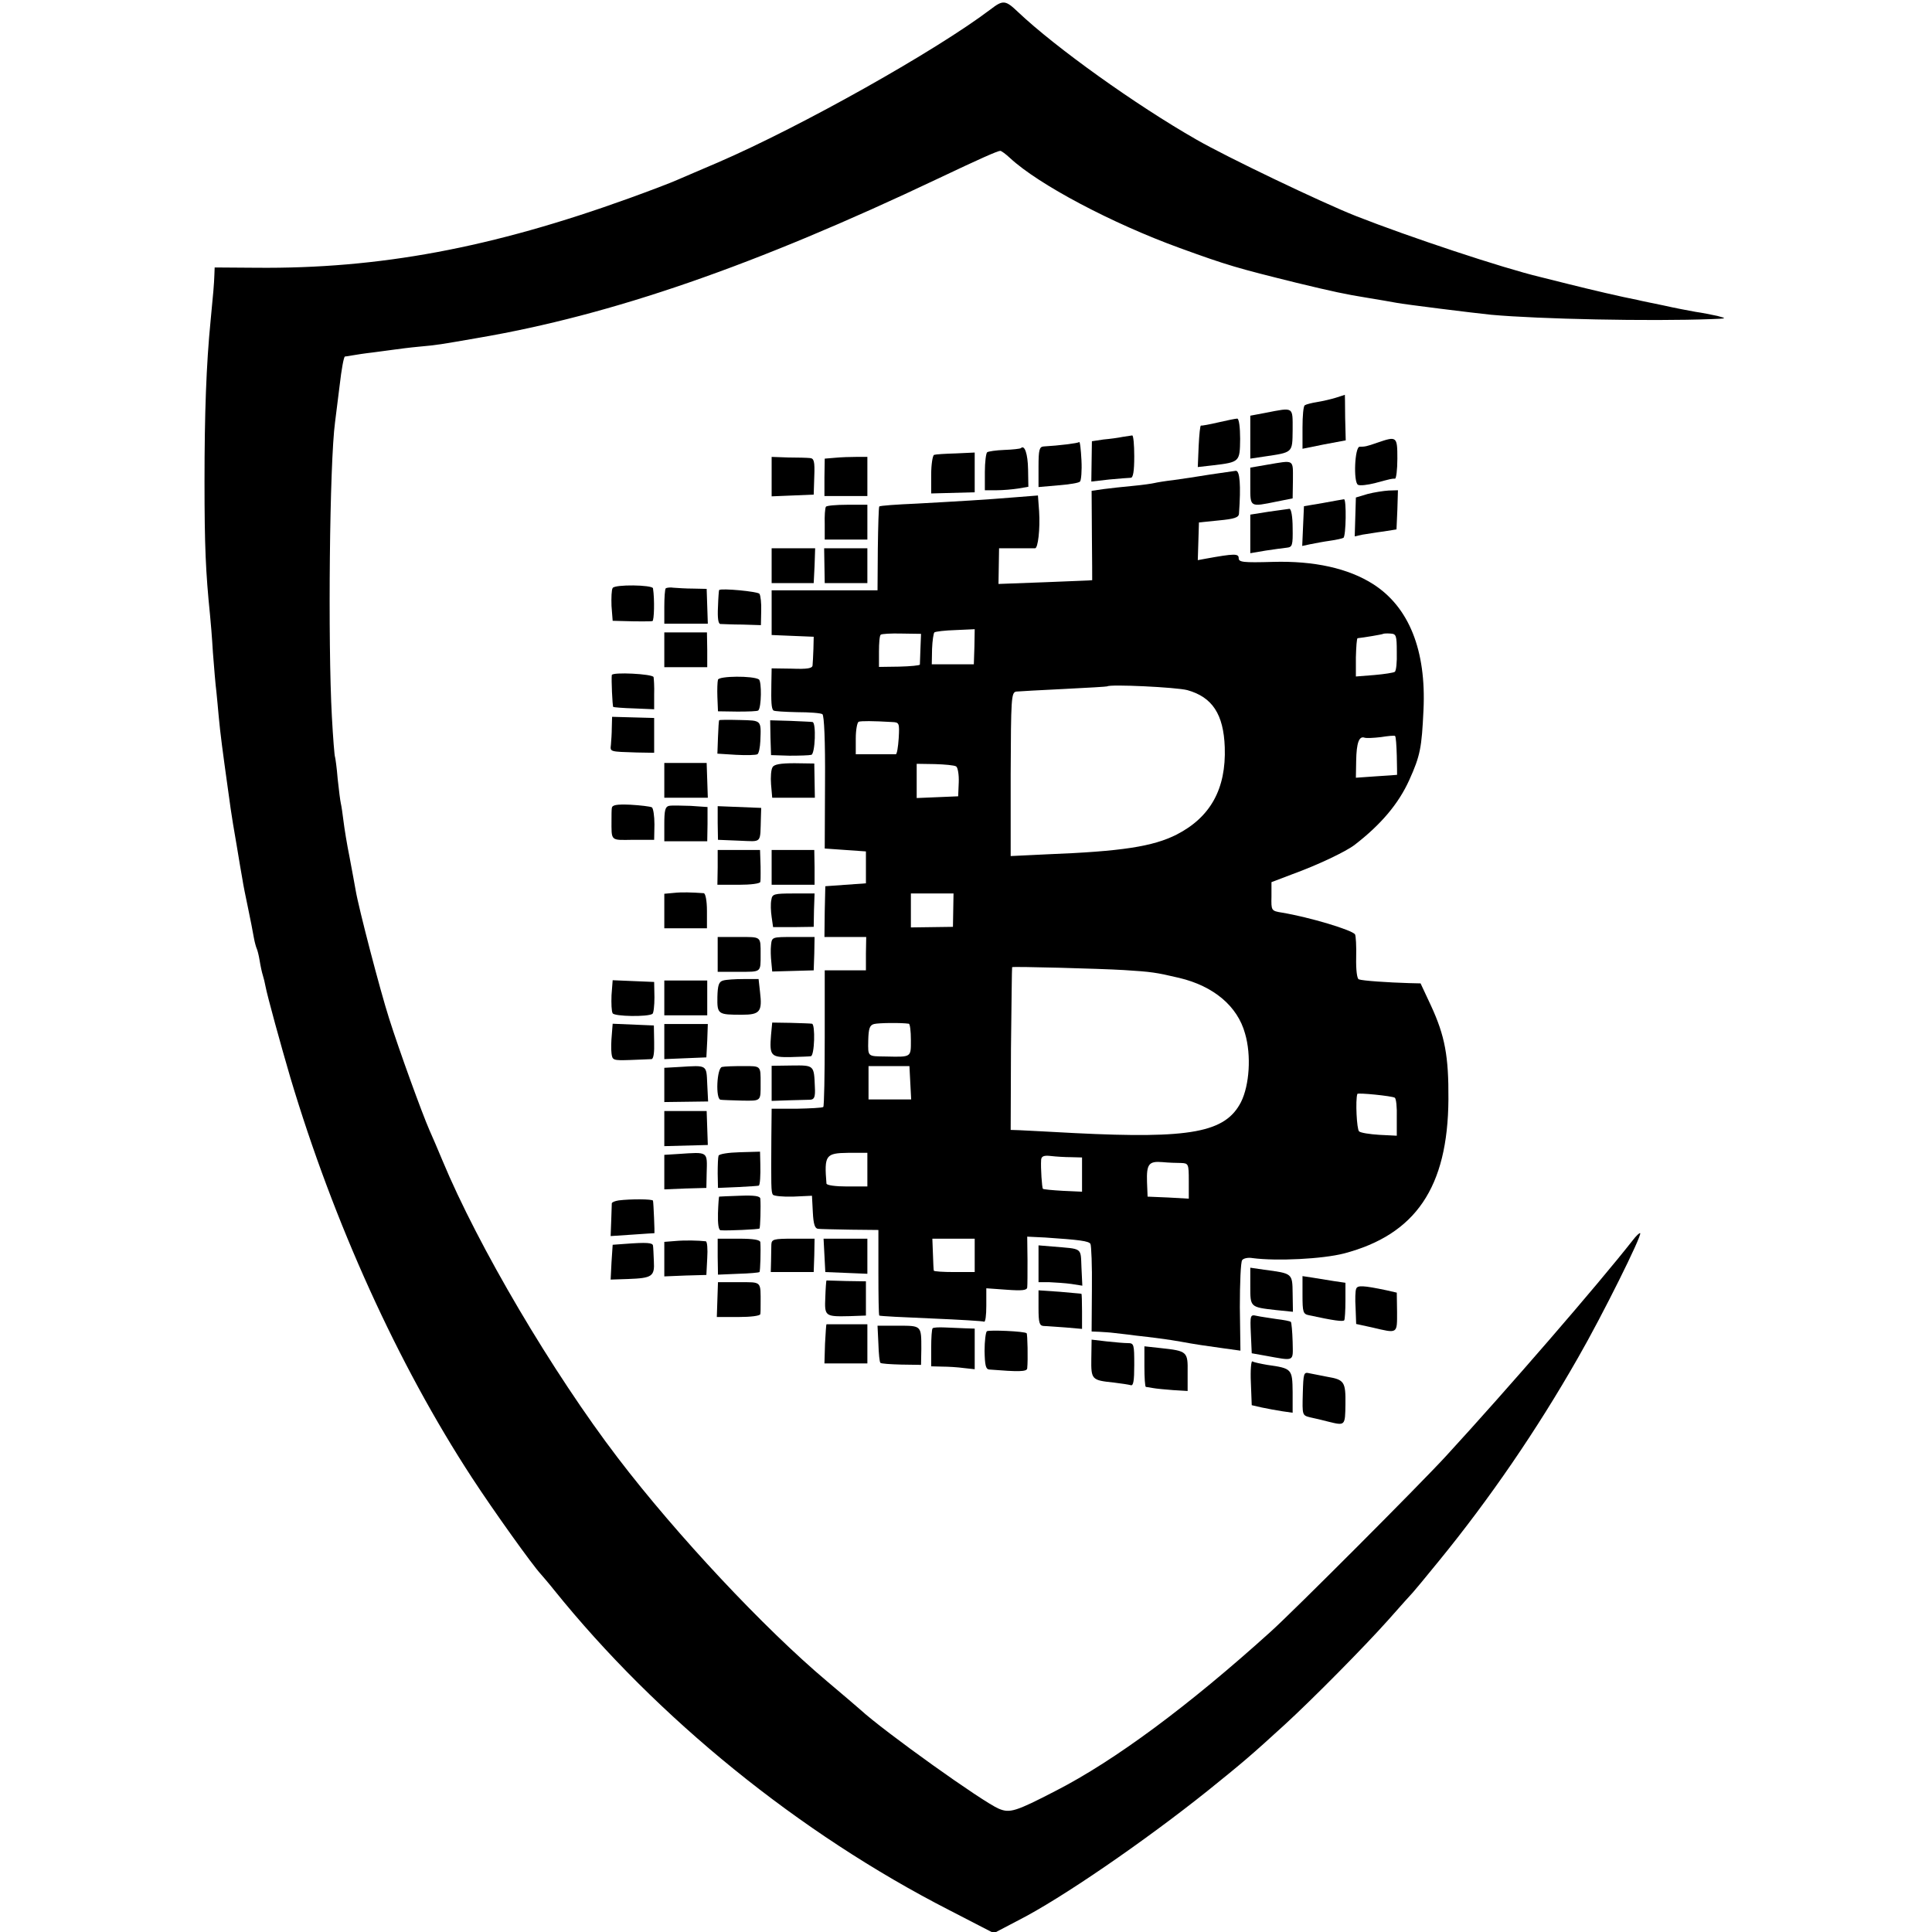 <?xml version="1.0" standalone="no"?>
<!DOCTYPE svg PUBLIC "-//W3C//DTD SVG 20010904//EN"
 "http://www.w3.org/TR/2001/REC-SVG-20010904/DTD/svg10.dtd">
<svg version="1.0" xmlns="http://www.w3.org/2000/svg"
 width="666pt" height="666pt" viewBox="0 0 666 666"
 preserveAspectRatio="xMidYMid meet">
<g transform="translate(0,666) scale(0.1,-0.1)"
fill="#000000" stroke="none">
<path d="M3415 6628 c-187 -142 -651 -403 -940 -528 -55 -23 -118 -51 -140
-60 -22 -10 -96 -38 -165 -63 -476 -172 -863 -244 -1287 -240 l-143 1 -1 -26
c-1 -30 -4 -66 -13 -157 -15 -152 -21 -320 -21 -555 0 -223 4 -312 19 -460 2
-19 7 -78 10 -130 4 -52 9 -113 12 -135 2 -22 6 -60 8 -85 5 -56 14 -123 31
-245 3 -19 7 -52 10 -72 3 -21 12 -78 21 -128 8 -49 17 -102 20 -118 2 -15 11
-59 19 -97 8 -38 17 -84 20 -102 3 -17 8 -34 10 -38 2 -4 7 -22 10 -41 3 -19
8 -42 11 -51 3 -9 7 -26 9 -37 6 -33 54 -207 86 -316 149 -499 370 -987 626
-1379 75 -115 209 -302 237 -332 6 -7 27 -31 46 -55 356 -442 845 -839 1363
-1104 l153 -79 84 44 c146 74 433 271 652 446 123 99 151 123 267 229 96 88
273 267 356 360 44 50 82 92 85 95 3 3 44 52 91 110 173 212 336 449 479 700
84 146 221 422 214 429 -2 2 -14 -9 -26 -25 -121 -154 -429 -510 -643 -743
-85 -93 -529 -538 -605 -606 -281 -254 -537 -444 -740 -548 -139 -72 -159 -78
-197 -62 -55 23 -394 265 -478 342 -11 10 -63 54 -115 98 -215 181 -517 503
-720 769 -226 296 -482 730 -605 1026 -15 36 -35 83 -45 105 -25 57 -104 274
-139 385 -31 97 -105 381 -115 441 -3 19 -13 70 -21 114 -9 44 -18 100 -21
125 -3 25 -7 52 -9 60 -2 8 -7 47 -11 85 -3 39 -8 72 -9 75 -2 3 -7 66 -11
140 -14 255 -8 875 11 1015 2 17 9 74 16 128 6 53 14 97 18 98 3 0 15 2 26 4
11 2 43 7 70 10 28 4 61 8 75 10 14 2 52 7 85 10 66 6 69 7 202 30 463 79 954
249 1588 550 139 66 204 95 213 95 4 0 19 -11 34 -25 98 -91 351 -225 585
-310 165 -60 197 -69 403 -120 124 -30 171 -40 240 -51 42 -7 84 -14 105 -18
25 -5 265 -35 325 -41 165 -15 546 -23 760 -15 53 2 54 2 20 11 -19 4 -53 11
-75 14 -22 4 -71 13 -110 22 -38 8 -79 16 -90 19 -57 11 -159 35 -235 54 -47
12 -92 23 -100 25 -130 31 -452 138 -635 210 -117 46 -449 205 -551 264 -210
120 -485 317 -614 439 -44 42 -52 43 -95 10z"/>
<path d="M4605 5289 c-16 -5 -46 -12 -65 -15 -19 -3 -38 -8 -42 -11 -5 -2 -8
-37 -8 -77 l0 -73 74 15 75 14 -2 79 c0 44 -1 79 -1 78 -1 0 -14 -5 -31 -10z"/>
<path d="M4363 5237 l-53 -10 0 -74 0 -74 47 7 c101 15 98 12 99 92 0 81 5 78
-93 59z"/>
<path d="M4200 5204 c-30 -7 -57 -12 -60 -11 -3 1 -6 -31 -8 -71 l-3 -72 53 6
c92 11 92 12 93 91 0 40 -4 70 -10 70 -5 0 -35 -6 -65 -13z"/>
<path d="M3870 5154 c-14 -3 -43 -7 -66 -9 l-40 -6 -1 -69 -1 -70 61 7 c34 3
68 6 75 6 8 0 12 22 12 74 0 40 -3 72 -7 72 -5 -1 -19 -3 -33 -5z"/>
<path d="M4748 5134 c-37 -13 -43 -14 -61 -14 -17 0 -22 -121 -6 -131 6 -4 33
-1 60 6 56 15 56 15 68 15 4 0 8 31 8 69 0 77 -2 78 -69 55z"/>
<path d="M3720 5136 c-5 -4 -69 -12 -122 -15 -15 -1 -18 -11 -18 -70 l0 -70
68 6 c37 3 71 8 75 13 4 4 7 37 5 74 -2 37 -5 65 -8 62z"/>
<path d="M3519 5115 c-3 -2 -28 -5 -57 -6 -28 -1 -55 -5 -59 -8 -4 -3 -8 -34
-8 -68 l0 -63 40 0 c22 0 56 3 75 6 l35 6 -1 60 c-1 54 -12 86 -25 73z"/>
<path d="M3220 5092 c-5 -2 -10 -33 -10 -68 l0 -65 75 2 75 2 0 68 0 69 -65
-3 c-36 -1 -69 -3 -75 -5z"/>
<path d="M2660 5017 l0 -68 73 3 72 3 2 63 c2 52 -1 62 -15 63 -9 1 -43 2 -75
2 l-57 2 0 -68z"/>
<path d="M2879 5082 l-36 -3 -1 -65 0 -64 74 0 74 0 0 68 0 67 -38 0 c-20 0
-53 -1 -73 -3z"/>
<path d="M4368 5058 l-58 -10 0 -64 c0 -73 -2 -72 91 -53 l55 11 1 64 c0 72 6
68 -89 52z"/>
<path d="M4170 5024 c-41 -7 -97 -15 -125 -19 -27 -3 -57 -8 -65 -10 -8 -2
-42 -7 -75 -10 -33 -3 -78 -8 -101 -11 l-41 -6 1 -154 c1 -85 1 -154 1 -154 0
-1 -73 -3 -162 -7 l-161 -6 1 62 1 61 58 0 c32 0 61 0 66 0 10 -1 18 66 14
128 l-4 54 -76 -6 c-108 -9 -198 -14 -342 -22 -69 -3 -127 -7 -129 -10 -2 -2
-4 -68 -5 -146 l-1 -143 -183 0 -182 0 0 -77 0 -77 72 -3 73 -3 -1 -42 c-1
-24 -2 -49 -3 -57 -1 -10 -18 -13 -71 -11 l-70 1 -1 -55 c-1 -60 0 -83 7 -90
3 -3 39 -5 82 -6 42 0 82 -3 87 -7 6 -4 10 -92 9 -235 l-1 -228 71 -5 71 -5 0
-55 0 -55 -70 -5 -70 -5 -2 -87 -1 -88 72 0 72 0 -1 -57 0 -58 -71 0 -71 0 0
-232 c0 -128 -2 -236 -5 -239 -3 -3 -45 -5 -92 -6 l-86 0 -1 -97 c-1 -168 -1
-190 5 -199 3 -5 35 -8 70 -7 l65 3 3 -57 c2 -41 7 -56 18 -57 8 -1 58 -2 112
-3 l96 -1 0 -145 c0 -81 1 -148 3 -150 2 -2 83 -6 179 -10 96 -4 178 -9 182
-11 5 -3 8 22 8 55 l0 60 70 -5 c54 -4 70 -2 71 8 1 7 1 50 1 94 l-1 81 62 -3
c118 -8 150 -12 156 -22 3 -6 6 -76 5 -156 l-1 -146 26 -1 c14 -1 37 -2 51 -4
14 -2 48 -5 75 -9 55 -6 117 -14 155 -21 48 -9 90 -15 148 -23 l58 -8 -2 150
c0 83 3 156 8 162 4 6 20 10 36 7 84 -11 241 -3 315 16 247 65 358 228 360
531 1 149 -12 219 -60 323 l-36 77 -41 1 c-69 2 -160 8 -172 13 -6 2 -10 32
-9 75 1 39 -1 75 -4 80 -10 15 -156 59 -252 75 -37 6 -37 7 -36 56 l0 49 71
27 c88 32 183 77 215 101 91 70 152 142 189 224 38 84 43 112 49 241 10 206
-50 355 -173 434 -86 55 -204 81 -346 77 -104 -3 -118 -1 -118 13 0 16 -15 16
-114 -2 l-27 -5 2 65 2 65 69 7 c53 5 68 10 69 23 7 99 3 149 -11 148 -8 -1
-49 -7 -90 -13z m-811 -593 l-2 -61 -72 0 -73 0 1 53 c1 28 5 54 8 57 4 3 37
7 73 8 l66 3 -1 -60z m-186 -6 c-1 -27 -2 -53 -2 -56 -1 -3 -32 -6 -71 -7
l-70 -1 0 53 c0 29 2 55 6 58 3 3 35 5 72 4 l67 -1 -2 -50z m1642 -13 c1 -35
-2 -65 -7 -68 -4 -3 -36 -8 -71 -11 l-63 -5 0 66 c1 36 3 66 6 66 20 2 86 13
88 15 1 1 12 2 25 1 20 -1 22 -6 22 -64z m-722 -131 c86 -24 125 -83 129 -197
5 -143 -49 -241 -166 -301 -81 -41 -189 -58 -447 -68 l-125 -6 0 282 c1 262 2
282 19 285 9 1 84 5 165 9 81 4 148 8 149 9 9 8 238 -3 276 -13z m-1018 -110
c25 -1 26 -3 23 -56 -2 -30 -6 -55 -10 -55 -5 0 -37 0 -73 0 l-65 0 0 54 c0
30 5 56 10 58 9 3 48 3 115 -1z m1740 -116 c1 -36 1 -65 1 -66 -1 0 -33 -3
-71 -5 l-71 -5 1 58 c1 62 10 87 29 80 6 -2 31 -1 56 2 25 4 47 6 49 4 3 -2 5
-33 6 -68z m-1519 -37 c6 -4 10 -29 9 -55 l-2 -48 -71 -3 -72 -3 0 59 0 59 63
-1 c34 -1 67 -4 73 -8z m-10 -495 l-1 -58 -72 -1 -73 -1 0 59 0 58 74 0 73 0
-1 -57z m589 -207 c95 -6 109 -8 190 -27 118 -28 201 -97 227 -192 22 -75 15
-178 -14 -236 -54 -105 -173 -127 -573 -107 -88 5 -174 9 -191 10 l-30 1 1
280 c2 154 3 281 4 281 3 3 303 -5 386 -10z m-742 -185 c4 -1 7 -26 7 -56 0
-60 3 -59 -85 -57 -65 1 -63 -2 -62 55 1 42 5 53 20 57 15 4 93 5 120 1z m5
-204 l3 -57 -73 0 -74 0 0 58 0 57 70 0 71 0 3 -58z m1670 -51 c5 -3 8 -33 7
-68 l0 -63 -60 3 c-33 2 -65 7 -70 12 -8 7 -13 107 -6 129 1 5 120 -7 129 -13z
m-1818 -248 l0 -58 -70 0 c-39 0 -70 4 -71 10 -8 98 -3 105 75 106 l66 0 0
-58z m703 43 l37 -1 0 -59 0 -59 -66 3 c-36 2 -67 5 -69 7 -3 3 -8 72 -6 100
1 12 9 16 34 13 17 -2 49 -4 70 -4z m378 -20 c26 -1 27 -3 27 -62 l0 -61 -71
4 -71 3 -2 50 c-2 62 6 73 53 69 21 -2 50 -3 64 -3z m-711 -319 l0 -57 -70 0
c-38 0 -71 2 -71 5 -1 3 -2 29 -3 58 l-2 52 73 0 73 0 0 -58z"/>
<path d="M4714 4957 l-40 -12 -2 -67 -2 -67 27 6 c16 2 48 8 73 11 l44 7 3 68
2 67 -32 -1 c-17 -1 -50 -6 -73 -12z"/>
<path d="M4560 4926 l-65 -11 -3 -68 -3 -69 28 6 c15 3 46 9 68 12 22 3 43 8
46 10 9 5 11 134 2 133 -5 -1 -37 -6 -73 -13z"/>
<path d="M2847 4913 c-3 -5 -5 -32 -4 -60 l0 -53 73 0 74 0 0 60 0 60 -69 0
c-39 0 -72 -3 -74 -7z"/>
<path d="M4373 4896 l-63 -10 0 -66 0 -67 53 9 c28 4 61 9 73 10 19 2 21 8 20
68 0 39 -5 66 -11 66 -5 -1 -38 -5 -72 -10z"/>
<path d="M2660 4710 l0 -60 73 0 72 0 3 60 2 60 -75 0 -75 0 0 -60z"/>
<path d="M2842 4710 l1 -60 74 0 73 0 0 60 0 60 -74 0 -75 0 1 -60z"/>
<path d="M2112 4633 c-4 -6 -5 -34 -4 -62 l4 -51 39 -1 c21 -1 50 -1 64 -1 14
0 29 0 34 1 6 1 8 74 2 113 -2 12 -132 14 -139 1z"/>
<path d="M2295 4632 c-3 -3 -5 -32 -5 -64 l0 -58 75 0 75 0 -2 60 -2 60 -46 1
c-25 0 -55 2 -68 3 -12 2 -24 0 -27 -2z"/>
<path d="M2479 4626 c-1 -1 -3 -27 -4 -58 -2 -39 1 -58 8 -59 7 0 41 -2 76 -2
l64 -2 1 48 c1 27 -2 54 -6 60 -5 8 -132 20 -139 13z"/>
<path d="M2290 4420 l0 -60 74 0 74 0 0 60 -1 60 -73 0 -74 0 0 -60z"/>
<path d="M2109 4333 c-2 -13 2 -107 5 -110 1 -1 33 -4 71 -5 l70 -3 0 50 c1
28 -1 55 -2 61 -4 11 -142 18 -144 7z"/>
<path d="M2475 4317 c-2 -7 -3 -34 -2 -60 l2 -49 67 -1 c37 0 70 1 72 4 11 10
12 100 2 107 -21 13 -137 12 -141 -1z"/>
<path d="M2109 4152 c0 -20 -2 -47 -3 -59 -3 -25 -5 -24 89 -27 l60 -1 0 60 0
60 -73 2 -72 2 -1 -37z"/>
<path d="M2479 4177 c-1 -1 -3 -28 -4 -59 l-2 -56 64 -4 c36 -2 69 -1 74 2 5
3 9 24 10 45 3 74 5 71 -71 73 -38 1 -71 1 -71 -1z"/>
<path d="M2656 4117 l2 -60 63 -2 c35 0 69 1 76 3 13 4 17 111 4 113 -3 1 -37
2 -76 4 l-70 2 1 -60z"/>
<path d="M2290 3970 l0 -60 75 0 75 0 -2 60 -2 60 -73 0 -73 0 0 -60z"/>
<path d="M2663 4015 c-5 -8 -7 -34 -5 -59 l4 -46 73 0 74 0 -1 59 -1 59 -68 1
c-49 0 -71 -4 -76 -14z"/>
<path d="M2109 3874 c-1 -8 -1 -25 -1 -39 0 -76 -5 -71 74 -70 l73 0 1 53 c0
29 -4 56 -9 59 -6 3 -39 7 -74 9 -49 2 -63 -1 -64 -12z"/>
<path d="M2306 3882 c-13 -3 -16 -16 -16 -63 l0 -59 74 0 74 0 1 59 0 59 -58
4 c-32 1 -66 2 -75 0z"/>
<path d="M2474 3823 l1 -58 73 -3 c81 -3 72 -12 75 81 l1 32 -75 3 -75 3 0
-58z"/>
<path d="M2474 3670 l-1 -60 74 0 c41 0 73 4 74 10 1 6 1 19 1 30 0 11 0 34
-1 50 l-1 30 -73 0 -73 0 0 -60z"/>
<path d="M2660 3670 l0 -60 74 0 74 0 0 60 -1 60 -73 0 -74 0 0 -60z"/>
<path d="M2323 3582 l-33 -3 0 -60 0 -59 74 0 73 0 0 60 c0 35 -5 60 -11 61
-42 3 -76 4 -103 1z"/>
<path d="M2659 3558 c-3 -13 -2 -39 1 -59 l5 -35 70 0 70 1 1 58 2 57 -73 0
c-68 0 -73 -2 -76 -22z"/>
<path d="M2474 3370 l0 -60 73 0 c78 0 75 -3 75 60 0 63 3 60 -75 60 l-73 0 0
-60z"/>
<path d="M2658 3403 c-2 -16 -1 -42 1 -60 l3 -32 72 2 71 2 2 58 1 57 -73 0
c-73 0 -74 0 -77 -27z"/>
<path d="M2493 3280 c-15 -4 -19 -16 -20 -57 -1 -60 2 -61 85 -61 62 0 70 11
62 78 l-5 45 -52 0 c-29 0 -60 -2 -70 -5z"/>
<path d="M2108 3229 c-1 -28 0 -56 4 -62 6 -11 121 -13 137 -2 4 2 7 28 7 57
l-1 53 -72 3 -71 3 -4 -52z"/>
<path d="M2290 3220 l0 -60 74 0 74 0 0 60 0 60 -74 0 -74 0 0 -60z"/>
<path d="M2658 3093 c-6 -73 -1 -78 67 -77 33 1 65 2 70 3 13 1 16 111 4 112
-5 1 -38 2 -73 3 l-64 1 -4 -42z"/>
<path d="M2109 3093 c-2 -21 -3 -49 -1 -64 3 -24 5 -25 65 -23 34 1 67 3 73 3
7 1 10 23 9 59 l-1 57 -71 3 -71 3 -3 -38z"/>
<path d="M2290 3070 l0 -61 72 3 73 3 3 58 2 57 -75 0 -75 0 0 -60z"/>
<path d="M2343 2982 l-53 -3 0 -59 0 -59 76 1 75 1 -3 60 c-3 67 1 65 -95 59z"/>
<path d="M2489 2982 c-18 -3 -23 -111 -5 -113 6 -1 39 -2 73 -3 68 -1 65 -3
65 59 0 62 2 60 -60 60 -32 0 -65 -1 -73 -3z"/>
<path d="M2660 2925 l0 -60 58 2 c31 1 65 2 75 2 14 1 18 9 16 44 -3 75 -2 75
-79 74 l-70 -1 0 -61z"/>
<path d="M2290 2769 l0 -60 75 2 75 2 -2 58 -2 59 -73 0 -73 0 0 -61z"/>
<path d="M2338 2682 l-48 -3 0 -59 0 -60 73 3 72 2 1 50 c2 77 7 74 -98 67z"/>
<path d="M2477 2676 c-2 -6 -3 -33 -3 -61 l1 -50 70 3 c38 2 70 4 71 5 4 4 6
34 5 75 l-1 42 -70 -2 c-39 -1 -71 -6 -73 -12z"/>
<path d="M2479 2535 c-1 0 -3 -26 -4 -57 -1 -37 2 -58 9 -59 24 -2 131 3 134
6 3 2 5 78 3 103 -1 9 -20 12 -71 10 -38 -1 -71 -3 -71 -3z"/>
<path d="M2133 2522 c-13 -2 -23 -6 -24 -10 0 -4 -1 -31 -2 -60 l-2 -53 75 5
c41 3 75 5 76 5 1 1 -3 103 -5 112 -1 6 -79 6 -118 1z"/>
<path d="M2328 2382 l-38 -3 0 -59 0 -60 73 3 72 2 3 58 c2 31 0 57 -5 58 -25
3 -73 4 -105 1z"/>
<path d="M2474 2328 l1 -62 70 3 c38 1 71 4 73 6 3 2 5 78 3 103 -1 8 -23 12
-74 12 l-73 0 0 -62z"/>
<path d="M2659 2370 c0 -11 -1 -37 -1 -57 l-1 -38 74 0 74 0 2 58 1 57 -74 0
c-67 0 -74 -2 -75 -20z"/>
<path d="M2842 2333 l3 -58 73 -3 72 -3 0 60 0 61 -76 0 -75 0 3 -57z"/>
<path d="M2153 2372 l-41 -3 -4 -60 -3 -60 60 2 c83 3 92 9 89 61 -1 24 -2 48
-3 54 -1 10 -20 12 -98 6z"/>
<path d="M3580 2303 l0 -63 38 0 c20 -1 54 -3 75 -6 l38 -6 -3 63 c-3 70 5 63
-100 72 l-48 4 0 -64z"/>
<path d="M4310 2226 c0 -72 -1 -72 88 -82 l59 -6 -1 63 c-1 70 0 69 -98 82
l-48 7 0 -64z"/>
<path d="M4490 2196 c0 -60 2 -66 23 -70 83 -18 118 -23 121 -17 2 3 4 34 4
68 l0 61 -41 6 c-23 4 -57 9 -74 12 l-33 5 0 -65z"/>
<path d="M2849 2246 c-1 -1 -3 -27 -4 -58 -3 -66 -1 -67 85 -65 l55 2 0 59 0
59 -67 1 c-38 1 -69 2 -69 2z"/>
<path d="M2473 2180 l-2 -60 75 0 c42 0 74 4 75 10 1 6 1 21 1 35 0 80 5 75
-75 75 l-72 0 -2 -60z"/>
<path d="M4675 2217 c-3 -6 -4 -36 -2 -66 l2 -55 55 -12 c89 -21 86 -23 86 53
l-1 67 -35 8 c-81 17 -101 18 -105 5z"/>
<path d="M3580 2151 c0 -51 3 -61 18 -62 9 0 43 -3 75 -5 l57 -5 0 61 c0 33
-1 60 -2 60 -2 1 -36 3 -75 7 l-73 5 0 -61z"/>
<path d="M4312 2062 l3 -67 45 -8 c106 -19 97 -23 96 48 -1 35 -4 66 -6 68 -3
3 -25 7 -50 10 -25 4 -55 8 -68 11 -22 5 -23 3 -20 -62z"/>
<path d="M2849 2095 c-1 0 -3 -30 -5 -67 l-2 -68 74 0 74 0 0 68 0 67 -70 0
c-39 0 -71 0 -71 0z"/>
<path d="M3028 2028 c1 -34 4 -64 7 -66 3 -3 35 -5 72 -6 l68 -1 1 55 c0 81 1
80 -80 80 l-71 0 3 -62z"/>
<path d="M3215 2081 c-3 -2 -5 -33 -5 -68 l0 -63 38 -1 c20 0 54 -2 75 -5 l37
-4 0 70 0 70 -32 1 c-18 1 -50 2 -71 3 -21 1 -40 0 -42 -3z"/>
<path d="M3402 2071 c-4 -3 -8 -34 -8 -68 1 -49 4 -63 16 -64 101 -8 130 -8
131 4 3 29 1 119 -2 121 -7 7 -129 12 -137 7z"/>
<path d="M3762 1977 c-1 -73 1 -75 78 -83 25 -3 51 -7 58 -9 9 -3 12 15 12 70
0 71 -1 75 -22 75 -13 0 -46 3 -74 6 l-51 6 -1 -65z"/>
<path d="M3945 1950 c0 -39 2 -70 5 -71 3 0 14 -2 25 -4 11 -2 42 -5 69 -7
l50 -3 0 64 c1 72 -1 74 -94 84 l-55 6 0 -69z"/>
<path d="M4312 1894 l3 -78 35 -8 c19 -4 51 -10 71 -13 l35 -5 0 71 c-1 80 -2
82 -88 94 -23 4 -46 9 -51 12 -4 2 -7 -30 -5 -73z"/>
<path d="M4491 1856 c-2 -75 -2 -75 26 -82 15 -3 44 -10 63 -15 57 -14 57 -14
58 60 1 78 -4 85 -63 95 -22 4 -49 10 -61 12 -20 5 -21 1 -23 -70z"/>
</g>
</svg>

